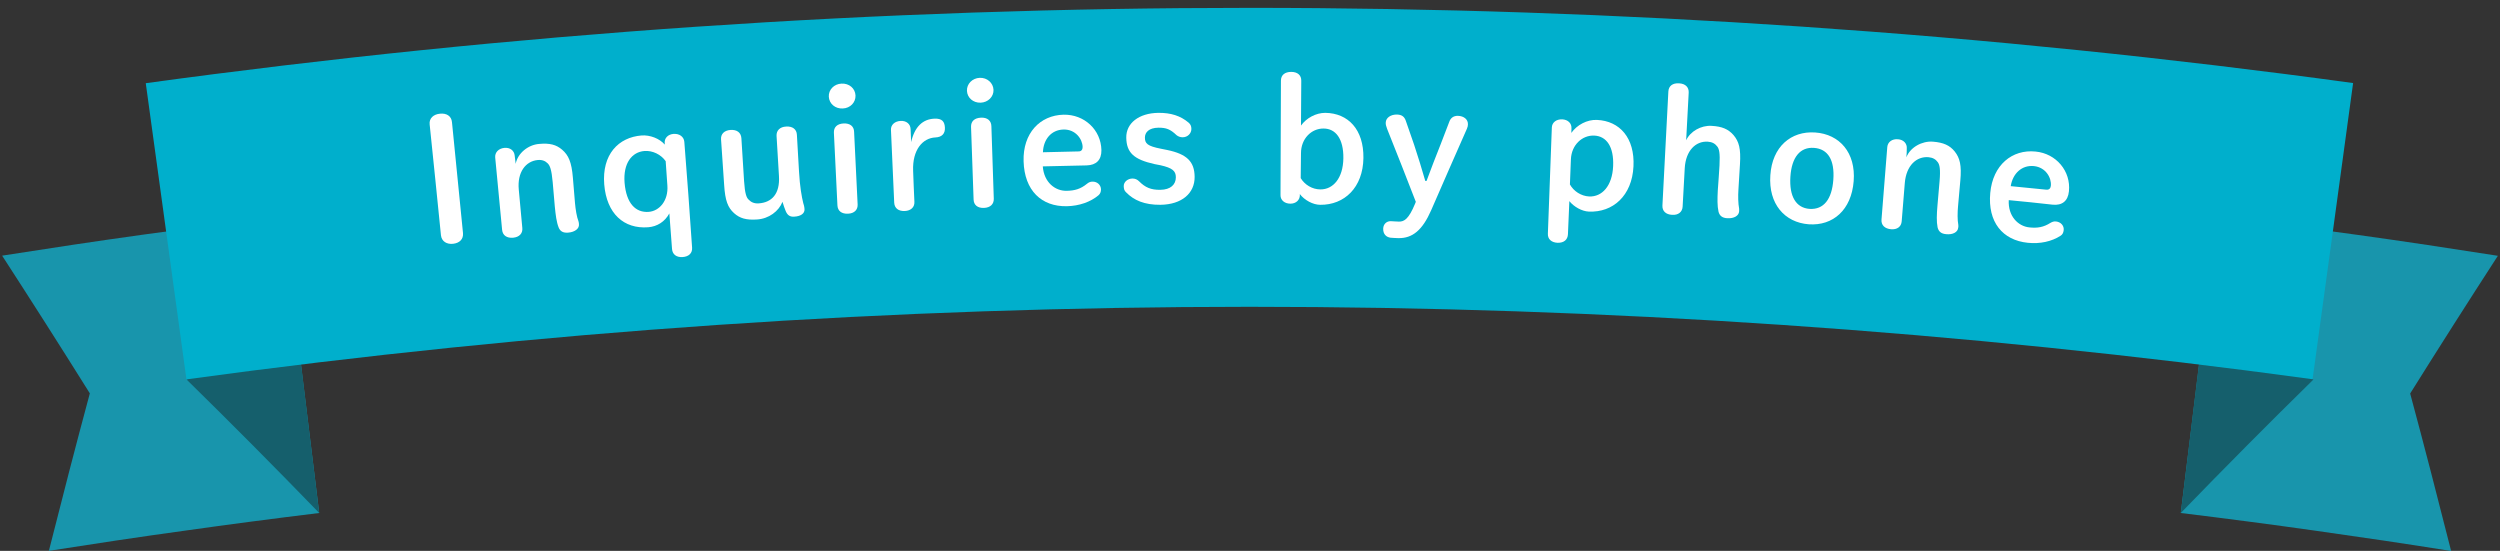 <?xml version="1.0" encoding="utf-8"?>
<!-- Generator: Adobe Illustrator 25.1.0, SVG Export Plug-In . SVG Version: 6.00 Build 0)  -->
<svg version="1.1" id="レイヤー_1" xmlns="http://www.w3.org/2000/svg" xmlns:xlink="http://www.w3.org/1999/xlink" x="0px"
	 y="0px" width="177px" height="39px" viewBox="0 0 177 39" style="enable-background:new 0 0 177 39;" xml:space="preserve">
<rect x="0" y="0" width="177" height="39" fill="#333333" stroke="none"/>
<style type="text/css">
	.st0{fill:#1895AC;}
	.st1{fill:#155F6C;}
	.st2{fill:#00AFCC;}
	.st3{fill:#FFFFFF;}
</style>
<path class="st0" d="M22.6,36.32c-3.2,0.39-6.39,0.81-9.58,1.26C9.83,38.02,6.64,38.5,3.46,39c0.94-3.72,1.9-7.44,2.9-11.15
	c-2.04-3.26-4.11-6.51-6.21-9.75c3.31-0.52,6.62-1.02,9.93-1.48s6.63-0.9,9.95-1.31c0.43,3.5,0.86,7,1.28,10.5
	C21.74,29.31,22.17,32.82,22.6,36.32z"/>
<path class="st1" d="M22.6,36.32c-0.52-4.26-1.04-8.53-1.56-12.79c-2.62,1.09-5.23,2.21-7.83,3.34
	C16.39,29.99,19.52,33.14,22.6,36.32z"/>
<path class="st0" d="M154.4,36.32c3.2,0.39,6.39,0.81,9.58,1.26c3.19,0.45,6.38,0.92,9.56,1.43c-0.94-3.72-1.9-7.44-2.9-11.15
	c2.04-3.26,4.11-6.51,6.21-9.75c-3.31-0.52-6.62-1.02-9.93-1.48s-6.63-0.9-9.95-1.31c-0.43,3.5-0.86,7-1.28,10.5
	S154.83,32.82,154.4,36.32z"/>
<path class="st1" d="M154.4,36.32c0.52-4.26,1.04-8.53,1.56-12.79c2.62,1.09,5.23,2.21,7.83,3.34
	C160.61,29.99,157.48,33.14,154.4,36.32z"/>
<path class="st2" d="M163.73,26.85c-49.94-6.84-100.59-6.84-150.53,0.01c-0.96-6.99-1.92-13.98-2.88-20.97
	C62.17-1.22,114.75-1.22,166.6,5.88C165.65,12.88,164.69,19.87,163.73,26.85z"/>
<g>
	<path class="st3" d="M30.42,8.81c-0.05-0.44,0.28-0.72,0.73-0.76C31.61,8,31.96,8.21,32,8.65c0.26,2.62,0.52,5.24,0.78,7.85
		c0.04,0.44-0.25,0.71-0.7,0.76c-0.44,0.05-0.81-0.16-0.86-0.6C30.96,14.04,30.69,11.43,30.42,8.81z"/>
	<path class="st3" d="M36.51,11.6c0.14-0.75,0.88-1.35,1.66-1.41c0.75-0.07,1.21,0.05,1.63,0.41c0.45,0.39,0.67,0.87,0.76,1.98
		c0.05,0.6,0.1,1.2,0.15,1.8c0.04,0.44,0.12,0.97,0.25,1.3c0.02,0.06,0.03,0.15,0.03,0.2c0.03,0.3-0.28,0.55-0.76,0.59
		c-0.36,0.03-0.57-0.09-0.68-0.37c-0.15-0.38-0.21-0.88-0.27-1.48c-0.05-0.58-0.1-1.16-0.15-1.73c-0.08-0.9-0.2-1.17-0.35-1.32
		c-0.18-0.18-0.4-0.27-0.71-0.24c-0.85,0.08-1.46,0.86-1.34,2.1c0.08,0.9,0.17,1.81,0.25,2.71c0.04,0.38-0.21,0.65-0.65,0.69
		c-0.44,0.04-0.74-0.16-0.78-0.55c-0.16-1.71-0.32-3.42-0.49-5.13c-0.03-0.36,0.24-0.64,0.65-0.68c0.4-0.04,0.7,0.19,0.73,0.55
		C36.47,11.21,36.49,11.41,36.51,11.6z"/>
	<path class="st3" d="M49,17.53c0.03,0.39-0.23,0.64-0.67,0.67c-0.44,0.03-0.72-0.19-0.75-0.57c-0.06-0.84-0.12-1.68-0.19-2.52
		c-0.32,0.59-0.86,0.93-1.5,0.98c-1.72,0.13-2.94-0.96-3.11-3.03c-0.17-2.12,1-3.34,2.65-3.47c0.59-0.04,1.26,0.21,1.64,0.65
		c0-0.03,0-0.06-0.01-0.1c-0.03-0.36,0.23-0.63,0.63-0.66c0.41-0.03,0.73,0.2,0.76,0.56C48.65,12.54,48.83,15.03,49,17.53z
		 M47.13,11.41c-0.34-0.48-0.93-0.76-1.5-0.72c-0.89,0.07-1.52,0.86-1.41,2.25c0.12,1.47,0.79,2.13,1.71,2.06
		c0.76-0.06,1.4-0.8,1.32-1.87C47.21,12.56,47.17,11.98,47.13,11.41z"/>
	<path class="st3" d="M51.05,9.87c-0.03-0.38,0.23-0.64,0.67-0.67c0.45-0.03,0.74,0.18,0.77,0.58c0.06,1.01,0.13,2.03,0.19,3.04
		c0.06,0.9,0.17,1.17,0.32,1.31c0.17,0.18,0.39,0.29,0.71,0.27c0.93-0.06,1.52-0.67,1.44-1.94c-0.06-0.95-0.11-1.89-0.17-2.84
		c-0.02-0.38,0.24-0.64,0.68-0.66c0.45-0.03,0.74,0.19,0.76,0.58c0.05,0.87,0.1,1.73,0.15,2.6c0.06,1.08,0.19,1.79,0.3,2.24
		c0.03,0.09,0.08,0.24,0.09,0.43c0.02,0.31-0.28,0.51-0.74,0.53c-0.3,0.02-0.47-0.11-0.59-0.39c-0.07-0.18-0.16-0.41-0.23-0.66
		c-0.26,0.66-0.96,1.2-1.81,1.25c-0.75,0.05-1.21-0.08-1.62-0.45c-0.44-0.4-0.63-0.88-0.7-2C51.2,12.03,51.12,10.95,51.05,9.87z"/>
	<path class="st3" d="M60.57,6.76c0.02,0.49-0.37,0.9-0.9,0.92c-0.53,0.03-0.96-0.33-0.99-0.83c-0.03-0.49,0.37-0.91,0.9-0.93
		C60.12,5.89,60.55,6.26,60.57,6.76z M59.04,9.4c-0.02-0.4,0.24-0.64,0.69-0.66c0.45-0.02,0.73,0.2,0.74,0.59
		c0.08,1.71,0.17,3.43,0.25,5.14c0.02,0.38-0.23,0.64-0.68,0.66c-0.45,0.02-0.73-0.19-0.75-0.59C59.21,12.83,59.13,11.12,59.04,9.4z
		"/>
	<path class="st3" d="M64.74,14.29c0.02,0.38-0.25,0.63-0.68,0.65c-0.45,0.02-0.73-0.2-0.75-0.59c-0.08-1.72-0.15-3.43-0.23-5.15
		c-0.02-0.36,0.27-0.62,0.69-0.64c0.4-0.02,0.69,0.22,0.7,0.58c0.01,0.31,0.03,0.62,0.04,0.92c0.24-1.07,0.81-1.63,1.66-1.66
		c0.53-0.02,0.71,0.21,0.73,0.64c0.02,0.41-0.2,0.67-0.67,0.69c-0.9,0.04-1.64,0.87-1.58,2.37C64.67,12.82,64.71,13.55,64.74,14.29z
		"/>
	<path class="st3" d="M70.34,6.36c0.02,0.49-0.39,0.89-0.91,0.91c-0.53,0.02-0.95-0.35-0.97-0.84c-0.02-0.49,0.38-0.9,0.91-0.92
		C69.89,5.49,70.32,5.87,70.34,6.36z M68.75,8.98c-0.01-0.4,0.25-0.63,0.71-0.65c0.45-0.02,0.72,0.22,0.73,0.6
		c0.06,1.71,0.11,3.43,0.17,5.14c0.01,0.38-0.24,0.63-0.69,0.65c-0.45,0.02-0.73-0.2-0.74-0.6C68.87,12.41,68.81,10.7,68.75,8.98z"
		/>
	<path class="st3" d="M73.83,11.78c0.08,1.13,0.88,1.75,1.69,1.73c0.57-0.01,0.99-0.13,1.44-0.5c0.11-0.09,0.23-0.15,0.38-0.15
		c0.35-0.01,0.6,0.24,0.61,0.54c0,0.19-0.06,0.32-0.17,0.42c-0.57,0.48-1.37,0.76-2.24,0.78c-1.8,0.04-3.01-1.11-3.07-3.18
		c-0.06-1.99,1.16-3.26,2.83-3.3c1.47-0.03,2.65,1.07,2.68,2.51c0.01,0.7-0.37,1.06-1.04,1.08C75.9,11.73,74.86,11.75,73.83,11.78z
		 M76.37,10.72c0.2,0,0.28-0.14,0.28-0.31c-0.01-0.57-0.51-1.26-1.35-1.24c-0.88,0.02-1.43,0.71-1.46,1.61
		C74.68,10.76,75.53,10.74,76.37,10.72z"/>
	<path class="st3" d="M81.75,11.62c-1.49-0.33-1.99-0.82-2.01-1.87c-0.02-1.03,0.9-1.74,2.26-1.76c0.9-0.01,1.58,0.21,2.15,0.69
		c0.14,0.12,0.2,0.25,0.2,0.45c0,0.31-0.26,0.59-0.62,0.59c-0.15,0-0.31-0.05-0.43-0.15c-0.45-0.43-0.74-0.53-1.28-0.53
		c-0.69,0.01-0.96,0.34-0.96,0.7c0,0.42,0.17,0.6,1.13,0.79c0.15,0.03,0.3,0.06,0.45,0.09c1.39,0.29,1.93,0.82,1.94,1.9
		c0.01,1.16-0.9,1.96-2.42,1.98c-1.14,0.01-1.88-0.32-2.43-0.88c-0.13-0.12-0.16-0.23-0.17-0.43c-0.01-0.31,0.28-0.54,0.61-0.55
		c0.19,0,0.34,0.06,0.48,0.2c0.43,0.43,0.83,0.61,1.5,0.6c0.73-0.01,1.1-0.37,1.1-0.89c0-0.44-0.24-0.66-1.09-0.85
		C82.03,11.68,81.89,11.65,81.75,11.62z"/>
	<path class="st3" d="M92.03,13.81c0,0.36-0.28,0.61-0.67,0.61c-0.41,0-0.71-0.25-0.7-0.61c0.01-2.7,0.02-5.4,0.03-8.1
		c0-0.4,0.28-0.62,0.73-0.62c0.45,0,0.72,0.24,0.71,0.63c-0.01,1.06-0.01,2.11-0.02,3.17c0.39-0.54,1.06-0.9,1.72-0.9
		c1.62,0.02,2.73,1.18,2.7,3.2c-0.03,2.09-1.35,3.33-3.06,3.31c-0.5,0-1.11-0.32-1.45-0.77C92.03,13.75,92.03,13.78,92.03,13.81z
		 M92.09,12.61c0.28,0.47,0.82,0.8,1.39,0.8c0.91,0.01,1.61-0.8,1.63-2.2c0.02-1.39-0.55-2.11-1.4-2.11
		c-0.86-0.01-1.6,0.72-1.6,1.74C92.1,11.43,92.1,12.02,92.09,12.61z"/>
	<path class="st3" d="M98.21,9.13c-0.07-0.18-0.11-0.33-0.1-0.45c0.01-0.34,0.35-0.58,0.8-0.57c0.34,0.01,0.52,0.15,0.62,0.44
		c0.2,0.57,0.39,1.14,0.59,1.7c0.29,0.87,0.54,1.7,0.79,2.56c0.03,0,0.06,0,0.09,0c0.32-0.88,0.65-1.71,1-2.6
		c0.2-0.53,0.41-1.06,0.61-1.59c0.09-0.26,0.29-0.42,0.6-0.42c0.45,0.01,0.73,0.27,0.72,0.6c0,0.11-0.02,0.18-0.07,0.31
		c-0.85,1.92-1.69,3.84-2.53,5.77c-0.62,1.42-1.33,2-2.33,1.98c-0.18,0-0.38-0.02-0.55-0.03c-0.3-0.04-0.53-0.25-0.52-0.64
		c0.01-0.34,0.26-0.54,0.54-0.53c0.16,0,0.33,0.03,0.57,0.03c0.38,0.01,0.7-0.19,1.14-1.25c0.02-0.05,0.04-0.1,0.06-0.15
		C99.57,12.56,98.9,10.85,98.21,9.13z"/>
	<path class="st3" d="M109.87,9.03c0.01-0.36,0.32-0.6,0.74-0.58c0.4,0.02,0.67,0.28,0.65,0.64c0,0.11-0.01,0.22-0.01,0.32
		c0.4-0.57,1.12-0.95,1.81-0.92c1.62,0.07,2.69,1.28,2.59,3.29c-0.1,2.08-1.46,3.28-3.17,3.2c-0.47-0.02-1.04-0.33-1.37-0.74
		c-0.03,0.78-0.06,1.57-0.1,2.35c-0.02,0.38-0.28,0.61-0.73,0.6c-0.44-0.02-0.71-0.26-0.69-0.65
		C109.68,14.04,109.78,11.54,109.87,9.03z M111.15,13.06c0.27,0.48,0.79,0.82,1.36,0.85c0.91,0.04,1.64-0.74,1.7-2.15
		c0.06-1.39-0.48-2.12-1.33-2.16c-0.86-0.04-1.62,0.66-1.66,1.68C111.2,11.88,111.17,12.47,111.15,13.06z"/>
	<path class="st3" d="M121.74,11.72c0.05-0.9-0.03-1.19-0.16-1.35c-0.15-0.2-0.36-0.32-0.67-0.34c-0.85-0.05-1.56,0.63-1.63,1.88
		c-0.05,0.91-0.1,1.81-0.15,2.72c-0.02,0.38-0.31,0.61-0.74,0.58c-0.45-0.02-0.71-0.27-0.69-0.66c0.14-2.69,0.28-5.38,0.42-8.07
		c0.02-0.4,0.31-0.61,0.76-0.58c0.45,0.02,0.7,0.28,0.68,0.66c-0.06,1.12-0.12,2.24-0.18,3.37c0.3-0.64,1.06-1.06,1.79-1.02
		c0.75,0.04,1.19,0.23,1.56,0.65c0.39,0.46,0.53,0.96,0.46,2.07c-0.04,0.6-0.07,1.21-0.11,1.81c-0.03,0.44-0.02,0.97,0.05,1.33
		c0.01,0.06,0,0.16,0,0.2c-0.02,0.3-0.35,0.51-0.84,0.48c-0.36-0.02-0.55-0.18-0.62-0.47c-0.09-0.4-0.08-0.91-0.05-1.5
		C121.67,12.88,121.7,12.3,121.74,11.72z"/>
	<path class="st3" d="M125.34,12.41c0.13-2.02,1.46-3.15,3.18-3.03c1.72,0.12,2.88,1.43,2.72,3.45c-0.16,2.03-1.46,3.17-3.18,3.05
		C126.35,15.75,125.2,14.44,125.34,12.41z M129.8,12.72c0.1-1.39-0.38-2.18-1.37-2.25c-0.97-0.07-1.58,0.65-1.67,2.04
		c-0.09,1.4,0.4,2.21,1.36,2.28C129.11,14.85,129.7,14.12,129.8,12.72z"/>
	<path class="st3" d="M134.97,11.14c0.27-0.71,1.11-1.17,1.88-1.11c0.75,0.06,1.19,0.26,1.54,0.69c0.37,0.47,0.5,0.97,0.4,2.08
		c-0.05,0.6-0.11,1.2-0.16,1.8c-0.04,0.44-0.05,0.97,0.02,1.33c0.01,0.06,0,0.16-0.01,0.2c-0.03,0.3-0.37,0.5-0.85,0.45
		c-0.36-0.03-0.54-0.19-0.61-0.49c-0.08-0.4-0.06-0.91-0.01-1.51c0.05-0.58,0.1-1.16,0.15-1.73c0.08-0.9,0-1.19-0.12-1.36
		c-0.15-0.21-0.35-0.33-0.66-0.36c-0.85-0.07-1.58,0.59-1.68,1.83c-0.07,0.9-0.15,1.81-0.22,2.71c-0.03,0.38-0.32,0.6-0.76,0.56
		c-0.44-0.04-0.7-0.29-0.67-0.68c0.14-1.71,0.27-3.43,0.41-5.14c0.03-0.36,0.35-0.59,0.76-0.55c0.4,0.03,0.65,0.31,0.62,0.66
		C135,10.75,134.99,10.94,134.97,11.14z"/>
	<path class="st3" d="M142.22,14.17c-0.06,1.13,0.66,1.85,1.46,1.93c0.57,0.06,1-0.01,1.49-0.32c0.12-0.07,0.25-0.12,0.4-0.1
		c0.35,0.04,0.57,0.31,0.54,0.61c-0.02,0.19-0.09,0.32-0.22,0.4c-0.63,0.41-1.46,0.59-2.32,0.5c-1.79-0.18-2.85-1.47-2.66-3.53
		c0.18-1.98,1.55-3.1,3.21-2.93c1.46,0.14,2.51,1.39,2.36,2.82c-0.07,0.69-0.49,1.01-1.16,0.94
		C144.29,14.37,143.25,14.27,142.22,14.17z M144.88,13.43c0.2,0.02,0.3-0.1,0.32-0.27c0.06-0.57-0.36-1.31-1.19-1.4
		c-0.87-0.09-1.51,0.53-1.65,1.42C143.19,13.26,144.03,13.34,144.88,13.43z"/>
</g>
</svg>
